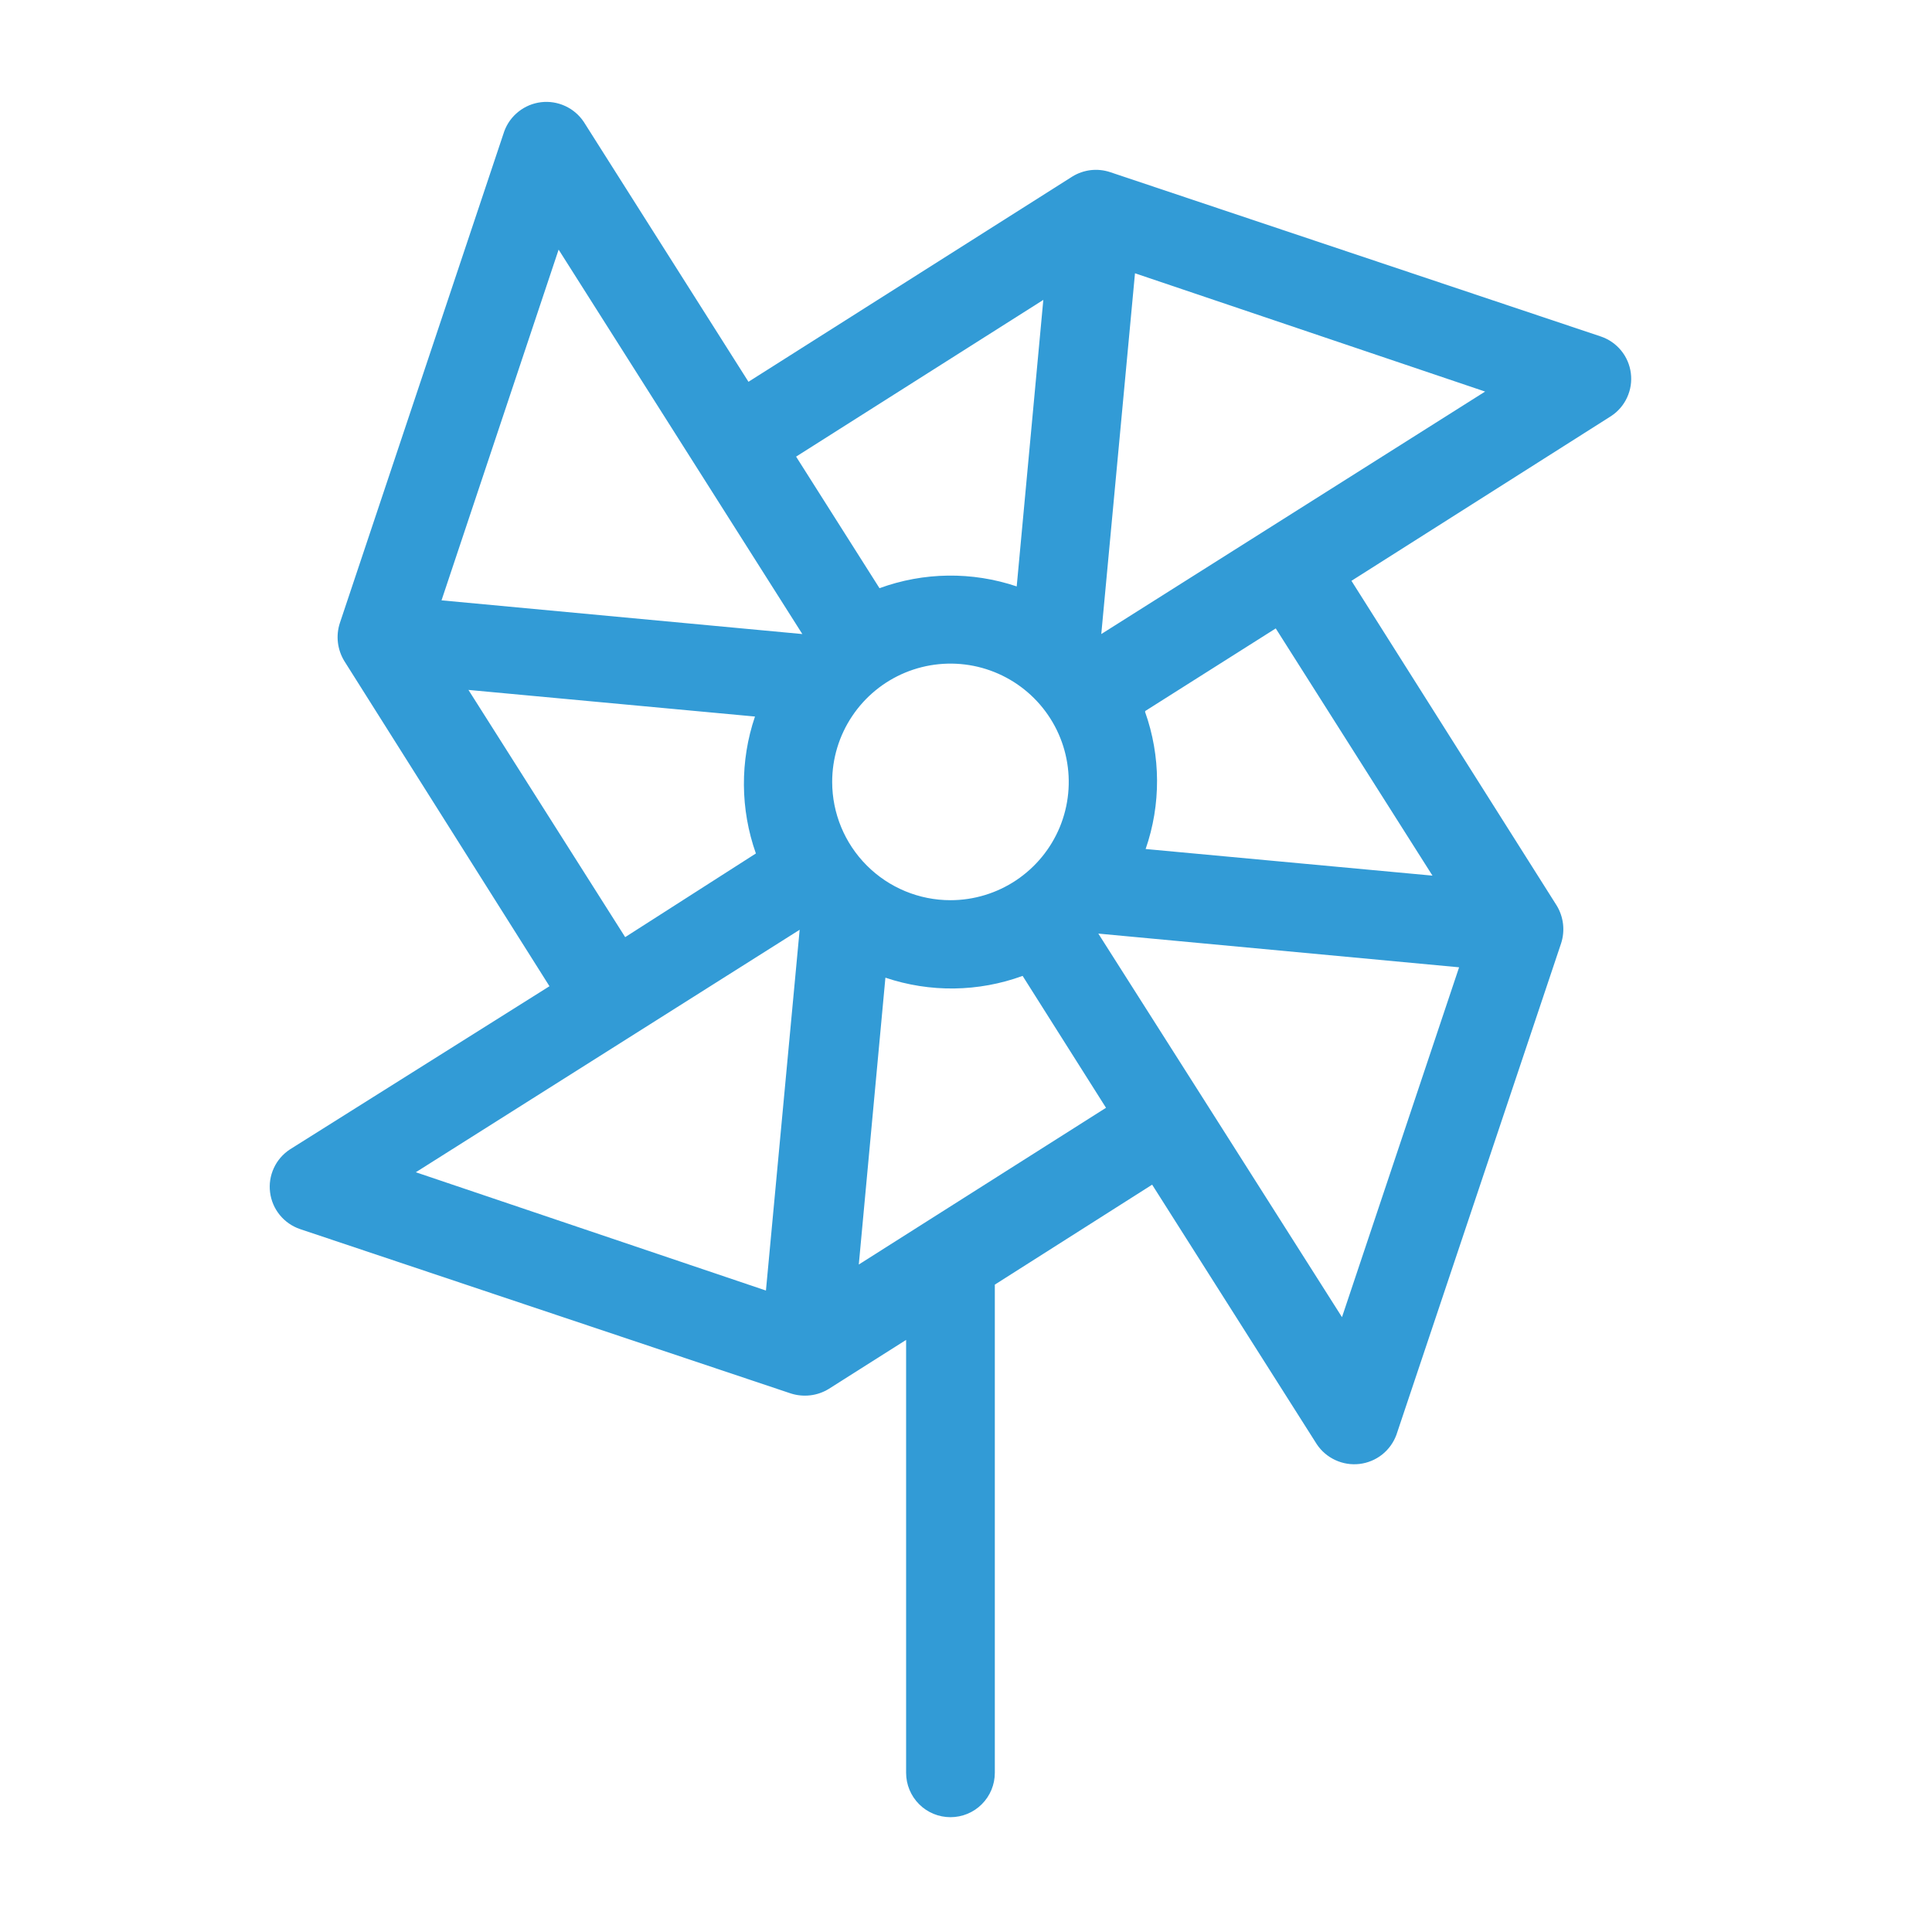 <svg xmlns="http://www.w3.org/2000/svg" width="49" height="49" viewBox="0 0 49 49" fill="none"><path d="M40.606 8.536L28.156 4.366C27.997 4.313 27.829 4.296 27.663 4.315C27.498 4.335 27.338 4.39 27.196 4.478L18.983 9.683L14.806 3.091C14.689 2.916 14.526 2.777 14.335 2.689C14.144 2.601 13.932 2.567 13.724 2.592C13.515 2.617 13.317 2.699 13.152 2.83C12.987 2.96 12.861 3.133 12.789 3.331L8.619 15.803C8.567 15.962 8.551 16.13 8.57 16.295C8.59 16.461 8.645 16.621 8.731 16.763L13.936 25.013L7.351 29.153C7.174 29.27 7.033 29.433 6.945 29.625C6.856 29.818 6.823 30.031 6.85 30.241C6.876 30.451 6.961 30.65 7.095 30.814C7.229 30.979 7.406 31.102 7.606 31.171L20.056 35.341C20.215 35.392 20.383 35.408 20.548 35.389C20.714 35.37 20.873 35.315 21.016 35.228L22.981 33.983V44.963C22.981 45.261 23.1 45.548 23.311 45.759C23.521 45.97 23.808 46.088 24.106 46.088C24.404 46.088 24.691 45.97 24.901 45.759C25.113 45.548 25.231 45.261 25.231 44.963V32.581L29.221 30.046L33.398 36.631C33.515 36.806 33.678 36.944 33.869 37.032C34.06 37.12 34.272 37.154 34.481 37.129C34.69 37.104 34.888 37.022 35.053 36.892C35.218 36.761 35.343 36.588 35.416 36.391L39.593 23.926C39.645 23.767 39.661 23.599 39.642 23.433C39.622 23.268 39.568 23.108 39.481 22.966L34.276 14.731L40.861 10.553C41.038 10.437 41.179 10.273 41.267 10.081C41.356 9.888 41.389 9.675 41.362 9.465C41.336 9.255 41.251 9.056 41.117 8.892C40.983 8.728 40.806 8.604 40.606 8.536ZM19.171 21.646L15.856 23.768L11.881 17.498L19.148 18.173C18.766 19.3 18.774 20.523 19.171 21.646ZM21.106 19.831C21.106 19.237 21.282 18.657 21.612 18.164C21.941 17.671 22.41 17.286 22.958 17.059C23.506 16.832 24.109 16.773 24.691 16.888C25.273 17.004 25.808 17.29 26.227 17.709C26.647 18.129 26.933 18.663 27.048 19.245C27.164 19.827 27.105 20.43 26.878 20.979C26.651 21.527 26.266 21.995 25.773 22.325C25.279 22.655 24.699 22.831 24.106 22.831C23.31 22.831 22.547 22.515 21.985 21.952C21.422 21.389 21.106 20.626 21.106 19.831ZM29.049 18.031L32.356 15.938L36.331 22.208L29.056 21.533C29.447 20.405 29.442 19.178 29.041 18.053L29.049 18.031ZM26.461 7.606L25.786 14.873C24.655 14.492 23.427 14.508 22.306 14.918L20.191 11.581L26.461 7.606ZM14.168 6.331L20.349 16.081L11.198 15.226L14.168 6.331ZM20.281 23.581L19.426 32.731L10.546 29.731L20.281 23.581ZM21.781 32.071L22.456 24.796C23.587 25.177 24.815 25.161 25.936 24.751L28.051 28.096L21.781 32.071ZM34.036 33.406L30.526 27.878L27.856 23.678L37.006 24.533L34.036 33.406ZM27.931 16.081L28.786 6.931L37.666 9.931L27.931 16.081Z" fill="#329BD6"></path></svg>